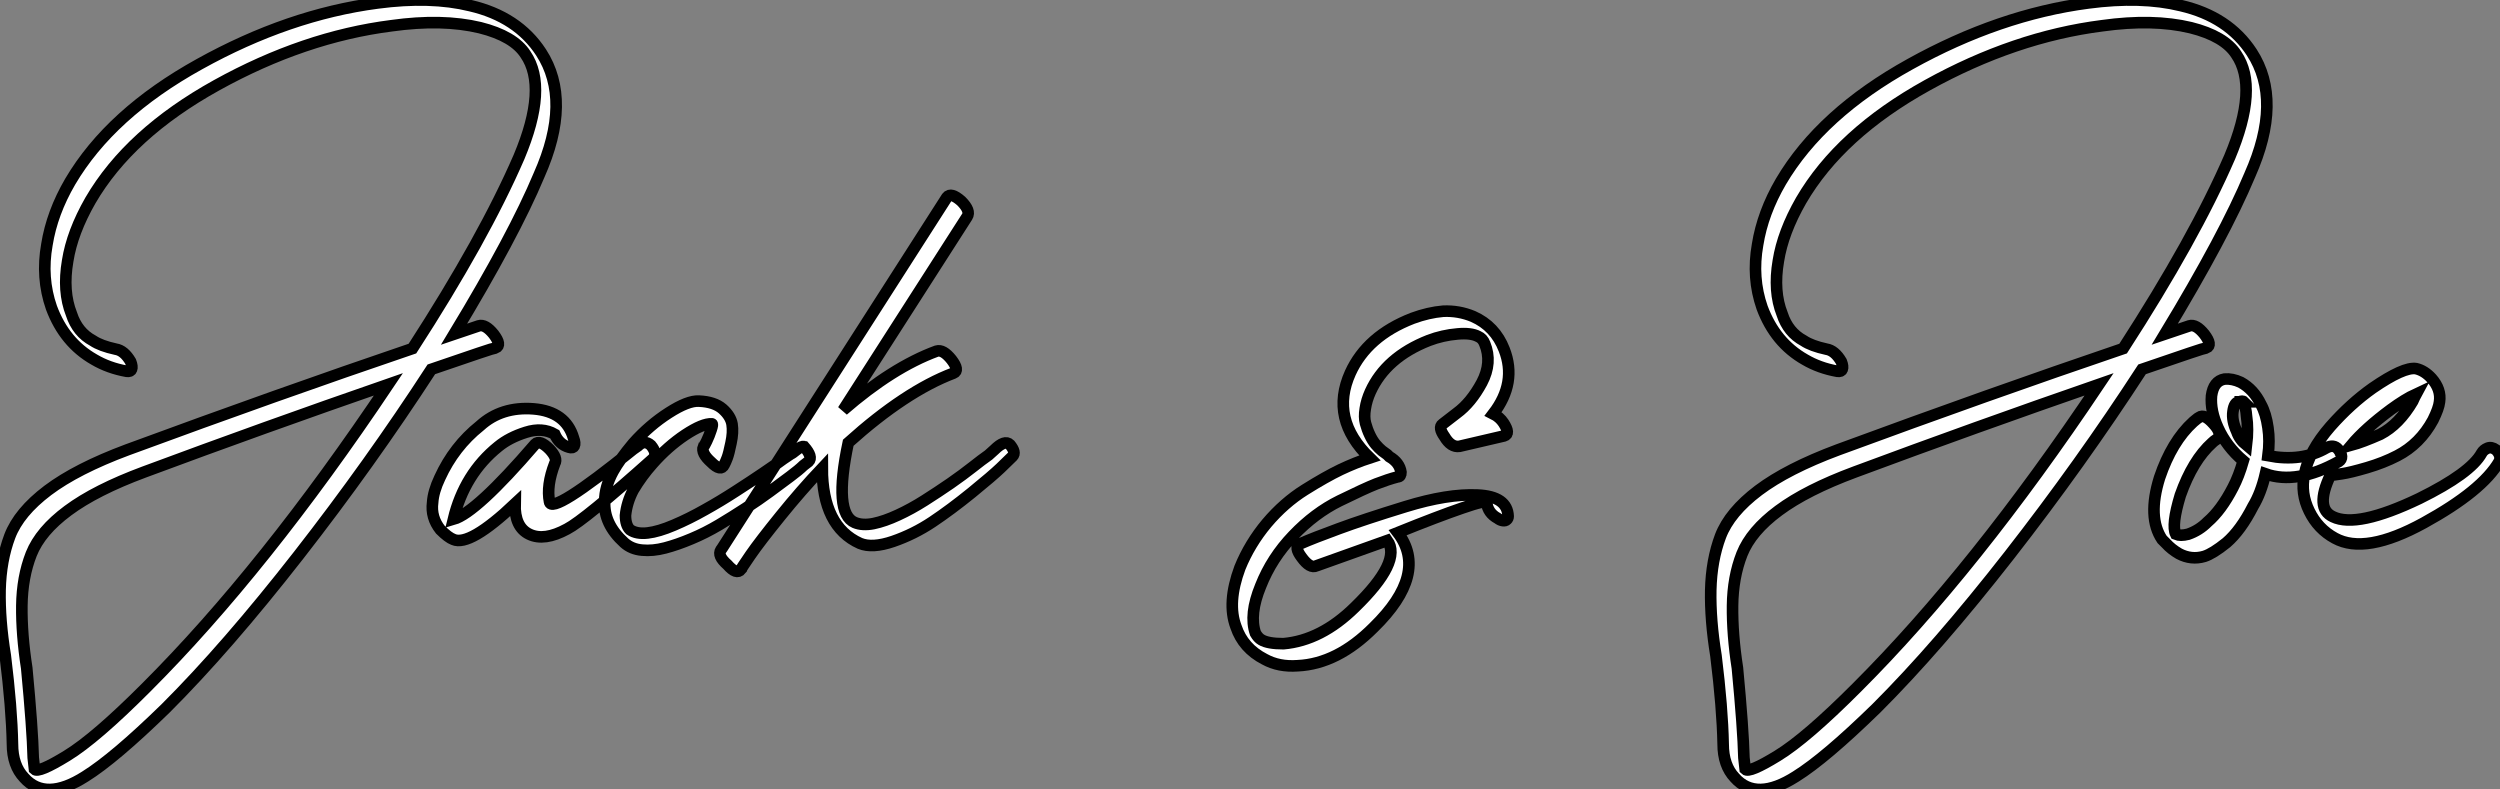 <?xml version="1.0" standalone="no"?>
<svg xmlns="http://www.w3.org/2000/svg" viewBox="-0.003 -3.891 215.574 68.075"><rect x="-0.003" y="-3.891" width="215.574" height="68.075" fill="#808080" stroke="none"/><path d="M10.75-25.93L10.75-25.93Q9.46-26.21 8.79-26.66L8.79-26.66Q7.45-27.38 6.94-28.95L6.94-28.95Q6.16-30.91 6.61-33.54L6.61-33.54Q7-36.01 8.57-38.75L8.57-38.75Q11.93-44.52 19.46-48.69Q26.99-52.86 34.55-53.82L34.55-53.82Q38.92-54.43 42.17-53.65L42.17-53.65Q45.08-52.92 46.09-51.35L46.09-51.35Q48.05-48.50 45.53-42.50L45.53-42.50Q42.50-35.50 36.34-25.98L36.34-25.98Q24.81-22.06 11.76-17.25L11.76-17.25Q7.39-15.62 4.90-13.75Q2.41-11.87 1.62-9.80Q0.84-7.73 0.78-5.15Q0.73-2.58 1.23 0.50L1.23 0.50Q1.79 5.04 1.85 8.12L1.85 8.12Q1.85 9.97 2.86 11.03L2.86 11.03Q4.70 13.10 8.12 10.92L8.12 10.92Q10.64 9.35 15.06 5.04L15.06 5.04Q20.33-0.22 26.52-8.15Q32.70-16.07 37.97-24.19L37.97-24.19Q43.34-26.04 43.51-26.04L43.51-26.04Q44.07-26.26 43.34-27.22L43.34-27.22Q42.62-28.11 42.06-27.94L42.06-27.94L39.93-27.22Q45.08-35.73 47.26-40.94L47.26-40.94Q50.12-47.38 47.43-51.52L47.43-51.52Q45.42-54.60 41.33-55.55L41.33-55.55Q37.91-56.39 33.32-55.78L33.32-55.78Q25.65-54.77 17.98-50.51Q10.30-46.26 6.83-40.38L6.83-40.38Q5.26-37.69 4.82-34.94L4.82-34.94Q4.31-32.09 5.21-29.51L5.21-29.51Q6.33-26.49 8.90-25.03L8.90-25.03Q10.14-24.30 11.70-24.02L11.70-24.02Q12.04-23.97 12.12-24.19Q12.21-24.42 12.04-24.86L12.04-24.86Q11.48-25.82 10.75-25.93ZM13.38 3.25L13.38 3.25Q9.02 7.62 6.55 9.13Q4.09 10.64 3.75 10.30L3.75 10.30L3.64 9.30Q3.58 6.83 3.08 1.57L3.08 1.57Q2.63-1.34 2.66-3.81Q2.69-6.27 3.47-8.26Q4.26-10.25 6.64-12.01Q9.02-13.78 13.22-15.34L13.22-15.34Q23.46-19.15 34.27-22.90L34.27-22.90Q23.58-6.94 13.38 3.25ZM50.23-18.26L50.23-18.26Q49.56-20.55 46.79-20.78Q44.02-21 42.17-19.32L42.17-19.32Q39.93-17.53 38.70-14.84L38.70-14.84Q38.14-13.66 38.08-12.71L38.08-12.71Q37.91-11.42 38.75-10.36L38.75-10.36Q39.42-9.69 39.87-9.52L39.87-9.52Q41.27-8.90 45.19-12.60L45.19-12.60Q45.14-10.58 46.42-9.97Q47.71-9.35 49.67-10.42L49.67-10.42Q51.18-11.20 57.06-16.46L57.06-16.46Q57.51-16.91 56.90-17.64L56.90-17.64Q56.34-18.14 55.78-17.58L55.78-17.58Q55.78-17.58 55.38-17.30L55.38-17.30Q48.33-11.59 48.16-12.77L48.16-12.77Q47.88-14.17 48.61-16.07L48.61-16.07Q48.89-16.52 48.16-17.30L48.16-17.30Q47.32-18.14 46.93-17.75L46.93-17.75Q41.83-11.82 39.87-11.26L39.87-11.26Q40.82-15.18 43.74-17.53L43.74-17.53Q44.69-18.31 46.12-18.76Q47.54-19.21 48.61-18.59L48.61-18.59Q49-17.70 49.84-17.47L49.84-17.47Q50.18-17.36 50.29-17.58Q50.40-17.81 50.23-18.26ZM63.22-15.96L63.22-15.96Q63.34-16.18 63.48-16.55Q63.62-16.91 63.81-17.84Q64.01-18.76 63.90-19.46Q63.78-20.16 63.08-20.78Q62.38-21.39 61.04-21.45L61.04-21.45Q60.09-21.50 58.44-20.44Q56.78-19.38 55.38-17.81L55.38-17.81Q54.21-16.41 53.65-15.40L53.65-15.40Q52.92-14.06 52.92-12.82L52.92-12.82Q52.81-10.86 54.60-9.24L54.60-9.24Q55.22-8.68 56.14-8.60Q57.06-8.51 58.13-8.79Q59.19-9.07 60.40-9.58Q61.60-10.08 62.78-10.78Q63.95-11.48 65.07-12.21Q66.19-12.94 67.17-13.66Q68.15-14.39 68.91-14.95Q69.66-15.51 70.06-15.90L70.06-15.90L70.50-16.24Q70.90-16.63 70.11-17.53L70.11-17.53Q69.89-17.58 69.47-17.25Q69.05-16.91 68.99-16.91L68.99-16.91L68.32-16.46Q67.65-15.96 66.61-15.26Q65.58-14.56 64.23-13.69Q62.89-12.82 61.54-12.07Q60.20-11.31 58.88-10.75Q57.57-10.19 56.62-10.08Q55.66-9.97 55.10-10.36L55.10-10.36Q54.71-10.75 54.71-11.59L54.71-11.59Q54.82-12.71 55.38-13.78L55.38-13.78Q56.11-15.01 57.06-16.07L57.06-16.07Q58.35-17.53 59.86-18.54Q61.38-19.54 62.16-19.49L62.16-19.49Q62.27-19.49 62.10-18.98Q61.94-18.48 61.71-18.00Q61.49-17.53 61.43-17.53L61.43-17.53Q61.21-16.97 62.10-16.18L62.10-16.18Q62.94-15.34 63.22-15.96ZM82.43-39.03L82.43-39.03L63.06-8.79L62.94-8.62Q62.61-8.12 63.50-7.34L63.50-7.34Q64.29-6.44 64.68-6.94L64.68-6.94Q64.68-7 65.49-8.18Q66.30-9.35 68.07-11.54Q69.83-13.72 71.68-15.68L71.68-15.68Q71.68-10.64 74.93-9.18L74.93-9.18Q75.99-8.74 77.78-9.35Q79.58-9.97 81.17-11.03Q82.77-12.10 84.56-13.55Q86.35-15.01 87.05-15.68Q87.75-16.35 88.09-16.69Q88.42-17.02 87.86-17.70L87.86-17.70Q87.42-18.14 86.52-17.25L86.52-17.25L86.02-16.80Q85.46-16.41 84.64-15.76Q83.83-15.12 82.74-14.36Q81.65-13.61 80.50-12.88Q79.35-12.15 78.20-11.62Q77.06-11.09 76.10-10.89Q75.15-10.70 74.48-10.98L74.48-10.98Q72.63-11.76 73.92-17.86L73.92-17.86Q78.85-22.29 82.99-23.86L82.99-23.86Q83.55-24.08 82.82-25.03L82.82-25.03Q82.10-25.93 81.54-25.76L81.54-25.76Q77.73-24.36 73.47-20.66L73.47-20.66L84.17-37.35Q84.50-37.86 83.66-38.70L83.66-38.70Q82.77-39.48 82.43-39.03Z" fill="white" stroke="black" transform="translate(0 0) scale(1 1) translate(-0.778 52.146)"/><path d="M23.69-20.66L23.69-20.66Q25.76-23.35 24.64-26.21L24.64-26.21Q23.86-28.22 21.95-29.06L21.95-29.06Q20.72-29.57 19.38-29.51L19.38-29.51Q18.09-29.40 16.74-28.90L16.74-28.90Q12.82-27.38 11.37-24.19L11.37-24.19Q9.58-20.22 13.05-16.86L13.05-16.86Q11.82-16.46 10.53-15.85Q9.24-15.23 7.45-14.11Q5.66-12.99 4.17-11.23Q2.69-9.46 1.85-7.39L1.85-7.39Q0.73-4.37 1.51-2.30L1.51-2.30Q2.13-0.45 3.98 0.50L3.98 0.50Q5.21 1.18 6.83 1.06L6.83 1.06Q10.25 0.90 13.38-2.24L13.38-2.24Q18.14-6.89 15.46-10.42L15.46-10.42Q18.93-11.82 21.03-12.54Q23.13-13.27 23.13-12.99L23.13-12.99Q23.24-12.10 24.08-11.65L24.08-11.65Q24.30-11.48 24.53-11.45Q24.75-11.42 24.86-11.54Q24.98-11.65 24.98-11.82L24.98-11.82Q24.92-13.55 22.34-13.66Q19.77-13.78 16.13-12.66Q12.49-11.54 10.36-10.75Q8.23-9.97 7.06-9.46L7.06-9.46L7-9.46Q6.50-9.18 7.17-8.29L7.17-8.29Q7.90-7.28 8.46-7.56L8.46-7.56L14.56-9.74Q15.85-7.95 11.76-3.98L11.76-3.98Q8.85-1.12 5.60-0.84L5.60-0.84Q4.26-0.84 3.70-1.18L3.70-1.18Q3.42-1.34 3.19-1.74L3.19-1.74Q2.63-3.36 3.64-5.82L3.64-5.82Q4.59-8.23 6.44-10.16Q8.29-12.10 10.44-13.16Q12.60-14.22 13.61-14.62Q14.62-15.01 15.46-15.23L15.46-15.23Q15.74-15.23 15.74-15.62L15.74-15.62Q15.62-16.46 14.73-16.97L14.73-16.97L14.56-17.14Q14.39-17.25 14.11-17.47Q13.83-17.70 13.55-18.03Q13.27-18.37 13.05-18.84Q12.82-19.32 12.68-19.85Q12.54-20.38 12.66-21.11Q12.77-21.84 13.10-22.57L13.10-22.57Q14.45-25.54 18.14-26.99L18.14-26.99Q19.32-27.44 20.61-27.55L20.61-27.55Q21.78-27.66 22.40-27.33L22.40-27.33Q22.79-27.16 22.96-26.71L22.96-26.71Q23.63-25.09 22.71-23.35Q21.78-21.62 20.55-20.72L20.55-20.72L19.32-19.77Q18.93-19.49 19.49-18.70L19.49-18.70Q20.05-17.75 20.78-17.86L20.78-17.86L24.64-18.76Q25.20-18.93 24.58-19.88L24.58-19.88Q24.25-20.38 23.69-20.66Z" fill="white" stroke="black" transform="translate(105.256 0) scale(1 1) translate(-0.192 52.455)"/><path d="M10.75-25.93L10.75-25.93Q9.46-26.21 8.79-26.66L8.79-26.66Q7.45-27.38 6.94-28.95L6.94-28.95Q6.16-30.91 6.61-33.54L6.61-33.54Q7-36.01 8.57-38.75L8.57-38.75Q11.93-44.52 19.46-48.69Q26.99-52.86 34.55-53.82L34.55-53.82Q38.92-54.43 42.17-53.65L42.17-53.65Q45.08-52.92 46.09-51.35L46.09-51.35Q48.05-48.50 45.53-42.50L45.53-42.50Q42.50-35.50 36.34-25.98L36.34-25.98Q24.81-22.06 11.76-17.25L11.76-17.25Q7.39-15.62 4.90-13.75Q2.41-11.87 1.62-9.80Q0.84-7.73 0.78-5.15Q0.73-2.58 1.23 0.50L1.23 0.50Q1.79 5.04 1.85 8.12L1.85 8.12Q1.85 9.97 2.86 11.03L2.86 11.03Q4.70 13.10 8.12 10.92L8.12 10.92Q10.64 9.35 15.06 5.04L15.06 5.04Q20.33-0.22 26.52-8.15Q32.70-16.07 37.97-24.19L37.97-24.19Q43.34-26.04 43.51-26.04L43.51-26.04Q44.07-26.26 43.34-27.22L43.34-27.22Q42.62-28.11 42.06-27.94L42.06-27.94L39.93-27.22Q45.08-35.73 47.26-40.94L47.26-40.94Q50.12-47.38 47.43-51.52L47.43-51.52Q45.42-54.60 41.33-55.55L41.33-55.55Q37.91-56.39 33.32-55.78L33.32-55.78Q25.65-54.77 17.98-50.51Q10.30-46.26 6.83-40.38L6.83-40.38Q5.26-37.69 4.82-34.94L4.82-34.94Q4.31-32.09 5.21-29.51L5.21-29.51Q6.33-26.49 8.90-25.03L8.90-25.03Q10.14-24.30 11.70-24.02L11.70-24.02Q12.04-23.97 12.12-24.19Q12.21-24.42 12.04-24.86L12.04-24.86Q11.48-25.82 10.75-25.93ZM13.38 3.25L13.38 3.25Q9.02 7.62 6.55 9.13Q4.09 10.64 3.75 10.30L3.75 10.30L3.64 9.30Q3.58 6.83 3.08 1.57L3.08 1.57Q2.63-1.34 2.66-3.81Q2.69-6.27 3.47-8.26Q4.26-10.25 6.64-12.01Q9.02-13.78 13.22-15.34L13.22-15.34Q23.46-19.15 34.27-22.90L34.27-22.90Q23.58-6.94 13.38 3.25ZM42.90-20.05L42.90-20.05Q42.78-19.99 42.62-19.85Q42.45-19.71 42.39-19.66L42.39-19.66Q40.54-17.98 39.48-14.84L39.48-14.84Q38.42-11.42 39.70-9.52L39.70-9.52L40.04-9.18Q40.49-8.68 41.16-8.29L41.16-8.29Q42.22-7.73 43.34-8.06L43.34-8.06Q44.07-8.29 45.25-9.24L45.25-9.24Q46.48-10.30 47.54-12.38L47.54-12.38Q48.22-13.50 48.61-15.18L48.61-15.18Q51.30-14.22 54.94-16.24L54.94-16.24Q55.44-16.58 54.88-17.30L54.88-17.30Q54.49-17.75 53.87-17.42L53.87-17.42Q51.74-16.18 48.83-16.74L48.83-16.74Q49-18.03 48.83-19.15L48.83-19.15Q48.66-20.38 48.22-21.17L48.22-21.17Q47.60-22.46 46.48-23.07L46.48-23.07Q45.75-23.41 45.08-23.35L45.08-23.35Q44.13-23.18 43.96-21.90L43.96-21.90Q43.85-20.61 44.52-19.15L44.52-19.15Q45.25-17.53 46.70-16.30L46.70-16.30Q46.31-14.95 45.81-14L45.81-14Q44.80-12.04 43.62-11.03L43.62-11.03Q42.90-10.30 41.94-9.97L41.94-9.97Q41.27-9.80 40.88-9.97L40.88-9.97Q40.49-10.75 41.27-13.33L41.27-13.33Q42.34-16.35 44.02-17.86L44.02-17.86Q44.13-17.98 44.46-18.20L44.46-18.20Q44.91-18.65 44.13-19.49L44.13-19.49Q43.34-20.38 42.90-20.05ZM46.98-17.64L46.98-17.64Q46.37-18.14 46.14-18.82L46.14-18.82Q45.70-19.77 45.81-20.55L45.81-20.55Q45.92-21.39 46.37-21.39L46.37-21.39Q46.65-21.50 46.76-21.39L46.76-21.39L46.70-21.39Q46.93-20.89 46.98-20.16L46.98-20.16Q47.15-19.04 46.98-17.64ZM46.76-21.39L46.76-21.39ZM56-17.64L56-17.64Q57.23-19.10 59.42-20.72L59.42-20.72Q60.65-21.62 61.60-22.06L61.60-22.06Q61.54-21.95 61.46-21.76Q61.38-21.56 61.32-21.45L61.32-21.45Q60.14-19.43 58.52-18.59L58.52-18.59Q57.01-17.92 56-17.64ZM59.98-16.74L59.98-16.74Q61.94-17.75 63.06-19.82L63.06-19.82Q63.56-20.83 63.62-21.39L63.62-21.39Q63.78-22.46 62.94-23.41L62.94-23.41Q62.33-24.08 61.60-24.25L61.60-24.25Q60.54-24.42 57.85-22.57L57.85-22.57Q55.94-21.22 54.21-19.26L54.21-19.26Q52.36-17.14 51.97-15.12L51.97-15.12Q51.63-13.50 52.39-11.96Q53.14-10.42 54.60-9.63L54.60-9.63Q57.23-8.18 62.27-10.95Q67.31-13.72 68.77-16.24L68.77-16.24Q68.99-16.74 68.49-17.25L68.49-17.25Q68.10-17.53 67.76-17.39Q67.42-17.25 67.26-16.97L67.26-16.97Q66.30-15.23 61.88-13.05L61.88-13.05Q56.50-10.47 54.43-11.48L54.43-11.48Q52.86-12.21 54.21-15.06L54.21-15.06Q54.43-15.06 55.19-15.18Q55.94-15.29 57.37-15.71Q58.80-16.13 59.98-16.74Z" fill="white" stroke="black" transform="translate(147.512 0) scale(1 1) translate(-0.778 52.146)"/></svg>